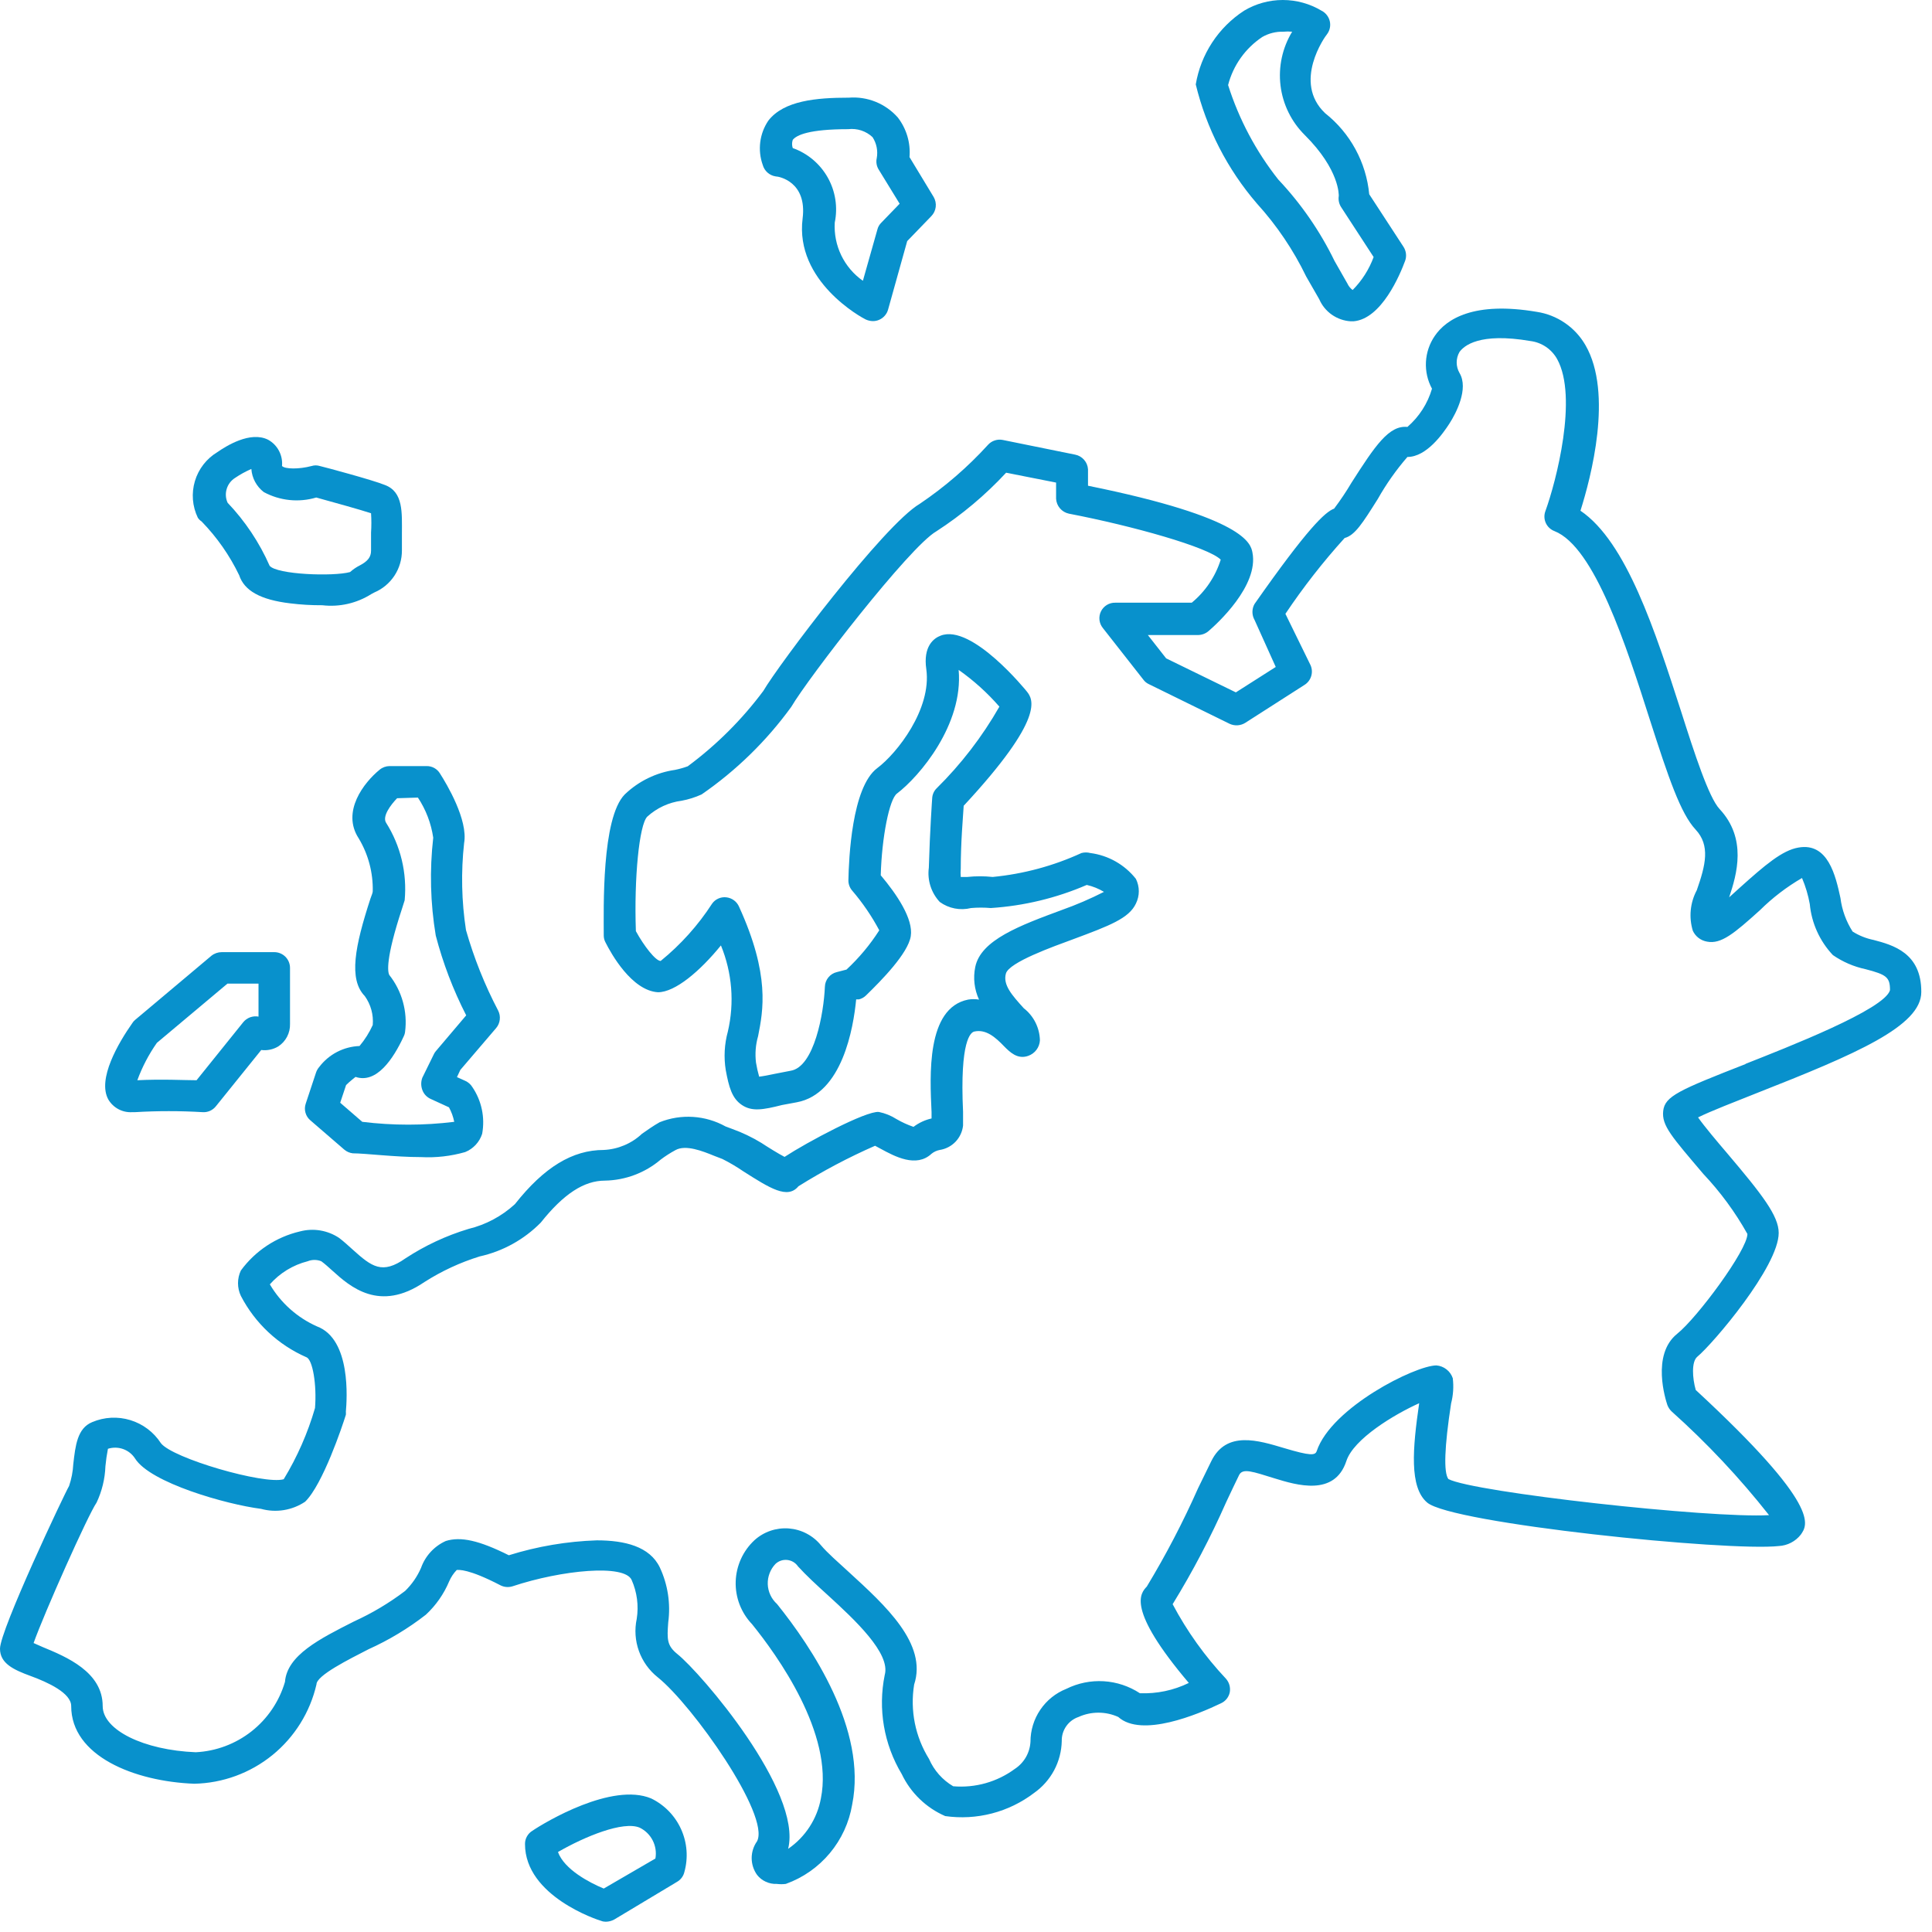 <svg width="92" height="92" viewBox="0 0 92 92" fill="none" xmlns="http://www.w3.org/2000/svg">
<path d="M89.22 44.76C88.865 44.688 88.526 44.552 88.22 44.36C87.91 43.876 87.712 43.329 87.64 42.76C87.41 41.7 87.05 40.11 85.64 40.36C84.87 40.49 84.04 41.2 82.86 42.26L82.34 42.73C82.71 41.63 83.2 39.93 81.88 38.52C81.37 37.97 80.69 35.88 80.05 33.87C78.82 30.06 77.45 25.8 75.26 24.32C75.76 22.74 76.82 18.73 75.5 16.44C75.258 16.017 74.923 15.655 74.522 15.38C74.12 15.104 73.661 14.923 73.18 14.85C70.18 14.34 68.87 15.19 68.32 16C68.07 16.366 67.925 16.794 67.902 17.236C67.879 17.679 67.979 18.12 68.19 18.51C67.984 19.216 67.577 19.848 67.02 20.33C66.14 20.24 65.48 21.23 64.36 22.98C64.107 23.408 63.83 23.822 63.53 24.22C63.1 24.38 62.27 25.15 59.74 28.76C59.674 28.875 59.64 29.006 59.64 29.14C59.64 29.273 59.674 29.404 59.74 29.52L60.75 31.76L58.85 32.97L55.53 31.35L54.66 30.24H57.05C57.229 30.238 57.402 30.174 57.54 30.06C57.95 29.71 59.95 27.89 59.64 26.31C59.56 25.89 59.31 24.65 51.81 23.13V22.35C51.8 22.182 51.735 22.022 51.624 21.896C51.514 21.769 51.365 21.683 51.2 21.65L47.75 20.95C47.623 20.924 47.492 20.933 47.37 20.973C47.247 21.013 47.137 21.084 47.05 21.18C46.083 22.243 44.992 23.186 43.8 23.99C42.09 24.99 37.05 31.69 36.35 32.9C35.332 34.266 34.119 35.475 32.75 36.49C32.554 36.561 32.354 36.618 32.15 36.66C31.247 36.789 30.408 37.198 29.75 37.83C28.64 38.96 28.75 43.27 28.75 44.56C28.752 44.668 28.779 44.774 28.83 44.87C29.1 45.41 30.08 47.17 31.33 47.25C32.15 47.25 33.33 46.25 34.33 45.02C34.864 46.319 34.979 47.752 34.66 49.12C34.495 49.719 34.461 50.346 34.56 50.96C34.71 51.76 34.85 52.3 35.33 52.62C35.81 52.94 36.33 52.85 37.24 52.62L37.94 52.49C40.11 52.09 40.64 48.94 40.77 47.59H40.9C41.029 47.559 41.146 47.493 41.24 47.4C41.98 46.68 43.24 45.4 43.37 44.58C43.5 43.76 42.7 42.58 41.94 41.68C41.99 39.87 42.35 38.06 42.71 37.79C43.79 36.97 45.88 34.5 45.65 31.9C46.365 32.403 47.016 32.991 47.59 33.65C46.773 35.081 45.764 36.393 44.59 37.55C44.47 37.674 44.399 37.837 44.39 38.01C44.39 38.01 44.28 39.55 44.23 41.32C44.191 41.613 44.217 41.911 44.307 42.193C44.397 42.475 44.548 42.733 44.75 42.95C44.962 43.104 45.205 43.21 45.463 43.26C45.72 43.31 45.986 43.303 46.24 43.24C46.553 43.213 46.867 43.213 47.18 43.24C48.755 43.138 50.301 42.766 51.75 42.14C52.039 42.205 52.316 42.317 52.57 42.47C51.923 42.799 51.255 43.087 50.57 43.33C48.57 44.07 46.7 44.76 46.44 46.05C46.333 46.572 46.396 47.115 46.62 47.6C46.448 47.571 46.272 47.571 46.1 47.6C44.1 48 44.28 51.23 44.36 52.96C44.36 53.08 44.36 53.18 44.36 53.26C44.048 53.33 43.755 53.467 43.5 53.66C43.218 53.563 42.947 53.439 42.69 53.29C42.433 53.126 42.148 53.011 41.85 52.95C41.24 52.89 38.43 54.39 37.36 55.09C37.07 54.94 36.57 54.63 36.25 54.42C35.813 54.154 35.351 53.933 34.87 53.76L34.55 53.64C34.074 53.376 33.546 53.221 33.002 53.186C32.459 53.151 31.916 53.238 31.41 53.44C31.11 53.61 30.84 53.8 30.57 53.99C30.075 54.455 29.429 54.728 28.75 54.76C27.26 54.76 25.91 55.58 24.52 57.34C23.895 57.914 23.135 58.32 22.31 58.52C21.248 58.84 20.238 59.312 19.31 59.92C18.2 60.7 17.71 60.33 16.79 59.5C16.57 59.3 16.36 59.11 16.15 58.95C15.878 58.768 15.571 58.647 15.248 58.593C14.926 58.54 14.596 58.556 14.28 58.64C13.152 58.905 12.155 59.564 11.47 60.5C11.38 60.689 11.334 60.895 11.334 61.105C11.334 61.314 11.38 61.521 11.47 61.71C12.145 63.011 13.247 64.042 14.59 64.63C14.89 64.74 15.09 65.95 15 67.05C14.655 68.24 14.154 69.38 13.51 70.44C12.58 70.71 8.2 69.44 7.66 68.72C7.319 68.195 6.805 67.808 6.207 67.625C5.609 67.442 4.966 67.475 4.39 67.72C3.68 68.01 3.59 68.84 3.49 69.72C3.471 70.074 3.404 70.424 3.29 70.76C3.1 71.07 0 77.62 0 78.51C0 79.21 0.64 79.51 1.46 79.81C2.28 80.11 3.39 80.62 3.39 81.24C3.39 83.62 6.39 84.83 9.25 84.94C10.608 84.912 11.918 84.432 12.973 83.575C14.027 82.718 14.765 81.534 15.07 80.21C15.07 79.78 16.63 79.01 17.54 78.54C18.516 78.101 19.436 77.547 20.28 76.89C20.759 76.445 21.138 75.903 21.39 75.3C21.477 75.1 21.599 74.917 21.75 74.76C21.85 74.76 22.29 74.69 23.83 75.49C24.006 75.58 24.211 75.598 24.4 75.54C26.75 74.76 29.75 74.47 30.08 75.24C30.336 75.82 30.42 76.463 30.32 77.09C30.212 77.6 30.248 78.131 30.425 78.622C30.602 79.113 30.912 79.545 31.32 79.87C32.98 81.2 36.69 86.45 36.05 87.68C35.884 87.913 35.794 88.193 35.794 88.48C35.794 88.766 35.884 89.046 36.05 89.28C36.161 89.421 36.304 89.534 36.468 89.608C36.631 89.683 36.81 89.718 36.99 89.71C37.133 89.728 37.277 89.728 37.42 89.71C38.235 89.418 38.958 88.913 39.513 88.249C40.069 87.584 40.437 86.784 40.58 85.93C41.3 82.36 38.64 78.42 37 76.38C36.867 76.26 36.76 76.116 36.685 75.954C36.609 75.793 36.567 75.618 36.56 75.439C36.554 75.261 36.583 75.084 36.647 74.917C36.71 74.75 36.806 74.598 36.93 74.47C37.005 74.4 37.094 74.347 37.191 74.315C37.288 74.283 37.391 74.273 37.492 74.284C37.594 74.296 37.692 74.329 37.78 74.381C37.867 74.434 37.942 74.505 38 74.59C38.39 75.02 38.89 75.48 39.42 75.96C40.7 77.13 42.42 78.73 42.13 79.76C41.8 81.379 42.09 83.063 42.94 84.48C43.366 85.375 44.101 86.085 45.01 86.48C45.753 86.586 46.509 86.543 47.236 86.354C47.962 86.166 48.643 85.834 49.24 85.38C49.638 85.1 49.965 84.731 50.195 84.302C50.424 83.873 50.549 83.396 50.56 82.91C50.553 82.658 50.627 82.41 50.771 82.203C50.915 81.996 51.121 81.841 51.36 81.76C51.657 81.625 51.979 81.556 52.305 81.556C52.631 81.556 52.953 81.625 53.25 81.76C54.36 82.76 57.04 81.64 58.14 81.11C58.246 81.062 58.339 80.99 58.412 80.9C58.485 80.809 58.536 80.703 58.56 80.59C58.581 80.475 58.576 80.356 58.545 80.244C58.514 80.131 58.457 80.027 58.38 79.94C57.379 78.875 56.524 77.681 55.84 76.39C56.799 74.829 57.651 73.206 58.39 71.53C58.61 71.05 58.83 70.61 59 70.25C59.17 69.89 59.66 70.08 60.7 70.4C61.74 70.72 63.55 71.27 64.11 69.58C64.45 68.52 66.4 67.35 67.58 66.82C67.27 68.96 67.1 70.82 67.96 71.55C69.12 72.55 82.3 73.89 84.71 73.62C84.912 73.609 85.109 73.555 85.288 73.462C85.468 73.369 85.625 73.239 85.75 73.08C86.08 72.61 86.75 71.74 80.75 66.19C80.59 65.63 80.54 64.85 80.82 64.61C81.57 63.99 84.7 60.31 84.7 58.71C84.7 57.9 83.92 56.89 82.24 54.91C81.77 54.36 81.17 53.65 80.86 53.21C81.46 52.91 82.66 52.45 83.66 52.05C88.39 50.19 91.49 48.86 91.49 47.24C91.5 45.37 90.13 45 89.22 44.76ZM83.12 50.67C79.95 51.91 79.28 52.2 79.2 52.9C79.12 53.6 79.61 54.13 81.11 55.9C81.925 56.763 82.63 57.724 83.21 58.76C83.21 59.53 80.81 62.76 79.87 63.51C78.62 64.51 79.32 66.67 79.4 66.91C79.444 67.023 79.512 67.126 79.6 67.21C81.286 68.719 82.839 70.372 84.24 72.15C81.42 72.31 70.15 71.06 68.97 70.43C68.74 70.12 68.78 68.91 69.1 66.83C69.202 66.438 69.229 66.031 69.18 65.63C69.124 65.463 69.02 65.316 68.881 65.208C68.743 65.099 68.575 65.034 68.4 65.02C67.4 65.02 63.4 67.02 62.7 69.1C62.63 69.31 62.4 69.33 61.16 68.96C59.92 68.59 58.4 68.11 57.68 69.58L57.05 70.87C56.336 72.48 55.521 74.043 54.61 75.55C54.31 75.87 53.61 76.6 56.61 80.14C55.886 80.494 55.085 80.662 54.28 80.63C53.765 80.293 53.172 80.096 52.558 80.059C51.944 80.022 51.331 80.147 50.78 80.42C50.275 80.62 49.842 80.967 49.538 81.417C49.233 81.866 49.07 82.397 49.07 82.94C49.056 83.198 48.982 83.449 48.854 83.673C48.725 83.897 48.546 84.088 48.33 84.23C47.484 84.855 46.438 85.15 45.39 85.06C44.879 84.759 44.476 84.304 44.24 83.76C43.583 82.704 43.331 81.447 43.53 80.22C44.17 78.28 42.17 76.46 40.41 74.85C39.91 74.39 39.41 73.96 39.09 73.58C38.902 73.35 38.67 73.162 38.407 73.025C38.145 72.888 37.857 72.806 37.561 72.783C37.266 72.761 36.969 72.799 36.689 72.894C36.408 72.99 36.15 73.141 35.93 73.34C35.657 73.593 35.437 73.898 35.283 74.237C35.13 74.576 35.044 74.942 35.033 75.315C35.022 75.687 35.085 76.057 35.218 76.405C35.352 76.753 35.553 77.07 35.81 77.34C37 78.81 39.71 82.56 39.09 85.64C39.001 86.123 38.817 86.583 38.549 86.995C38.282 87.407 37.935 87.762 37.53 88.04C38.22 85.3 33.37 79.65 32.25 78.76C31.76 78.36 31.76 78.07 31.82 77.26C31.941 76.366 31.802 75.456 31.42 74.64C30.94 73.64 29.75 73.35 28.42 73.35C26.998 73.397 25.588 73.636 24.23 74.06C22.81 73.35 21.94 73.16 21.23 73.38C20.957 73.502 20.712 73.679 20.509 73.899C20.306 74.119 20.15 74.378 20.05 74.66C19.871 75.073 19.613 75.446 19.29 75.76C18.536 76.332 17.721 76.818 16.86 77.21C15.22 78.04 13.67 78.82 13.57 80.09C13.297 81.02 12.741 81.843 11.98 82.443C11.218 83.043 10.289 83.392 9.32 83.44C6.84 83.34 4.89 82.38 4.89 81.24C4.89 79.62 3.17 78.9 2.03 78.43L1.6 78.24C2.1 76.83 4.18 72.16 4.6 71.55C4.856 71.007 4.999 70.419 5.02 69.82C5.046 69.541 5.086 69.264 5.14 68.99C5.376 68.915 5.63 68.919 5.863 69.002C6.096 69.085 6.295 69.242 6.43 69.45C7.15 70.61 10.78 71.64 12.43 71.85C12.784 71.948 13.155 71.968 13.517 71.909C13.88 71.85 14.225 71.714 14.53 71.51C15.37 70.69 16.3 67.92 16.47 67.37C16.474 67.32 16.474 67.269 16.47 67.22C16.52 66.65 16.73 63.77 15.09 63.16C14.153 62.742 13.37 62.043 12.85 61.16C13.325 60.62 13.953 60.237 14.65 60.06C14.858 59.976 15.091 59.976 15.3 60.06C15.48 60.19 15.65 60.35 15.83 60.51C16.67 61.27 18.07 62.51 20.21 61.05C21.028 60.528 21.913 60.117 22.84 59.83C23.945 59.586 24.956 59.026 25.75 58.22C26.84 56.85 27.81 56.22 28.81 56.22C29.782 56.202 30.719 55.849 31.46 55.22C31.682 55.052 31.916 54.902 32.16 54.77C32.65 54.49 33.47 54.82 34.01 55.04L34.4 55.19C34.746 55.364 35.08 55.561 35.4 55.78C36.66 56.58 37.5 57.12 38.02 56.49C39.188 55.758 40.408 55.113 41.67 54.56L41.93 54.7C42.61 55.07 43.63 55.62 44.36 54.94C44.473 54.848 44.607 54.786 44.75 54.76C45.037 54.715 45.301 54.578 45.502 54.368C45.702 54.158 45.828 53.888 45.86 53.6C45.86 53.49 45.86 53.26 45.86 52.94C45.7 49.53 46.23 49.15 46.4 49.12C46.95 49 47.4 49.39 47.82 49.83C48.09 50.1 48.45 50.46 48.96 50.28C49.116 50.226 49.253 50.127 49.353 49.995C49.453 49.863 49.511 49.705 49.52 49.54C49.513 49.243 49.44 48.953 49.307 48.688C49.174 48.423 48.984 48.192 48.75 48.01C48.19 47.39 47.75 46.9 47.9 46.36C48.05 45.82 50.17 45.07 51.09 44.73C52.84 44.08 53.76 43.73 54.09 43.03C54.181 42.846 54.229 42.645 54.229 42.44C54.229 42.235 54.181 42.033 54.09 41.85C53.555 41.172 52.776 40.731 51.92 40.62C51.782 40.584 51.638 40.584 51.5 40.62C50.164 41.234 48.734 41.619 47.27 41.76C46.868 41.717 46.462 41.717 46.06 41.76H45.75C45.738 41.63 45.738 41.499 45.75 41.37C45.75 40.07 45.86 38.9 45.89 38.37C49.8 34.16 49.19 33.29 48.89 32.92C48.89 32.92 46.28 29.68 44.79 30.27C44.47 30.39 43.95 30.77 44.11 31.87C44.37 33.76 42.72 35.87 41.77 36.58C40.56 37.49 40.42 40.9 40.4 41.92C40.398 42.099 40.462 42.274 40.58 42.41C41.078 42.991 41.51 43.624 41.87 44.3C41.432 44.987 40.907 45.615 40.31 46.17L39.85 46.29C39.691 46.327 39.549 46.416 39.446 46.543C39.343 46.669 39.285 46.826 39.28 46.99C39.23 48.22 38.78 50.82 37.64 50.99L36.92 51.13C36.64 51.19 36.33 51.25 36.15 51.27C36.087 51.049 36.037 50.826 36 50.6C35.948 50.177 35.982 49.749 36.1 49.34C36.34 48.12 36.68 46.43 35.19 43.17C35.137 43.05 35.054 42.947 34.948 42.87C34.843 42.793 34.72 42.745 34.59 42.73C34.46 42.714 34.329 42.734 34.209 42.787C34.089 42.839 33.986 42.923 33.91 43.03C33.242 44.063 32.415 44.984 31.46 45.76C31.22 45.76 30.66 45.04 30.28 44.34C30.19 41.8 30.44 39.28 30.82 38.89C31.276 38.474 31.848 38.208 32.46 38.13C32.788 38.069 33.107 37.968 33.41 37.83C35.059 36.692 36.503 35.282 37.68 33.66C38.46 32.32 43.31 26.03 44.59 25.3C45.808 24.511 46.923 23.574 47.91 22.51L50.29 22.98V23.75C50.3 23.919 50.364 24.08 50.475 24.208C50.585 24.336 50.734 24.425 50.9 24.46C53.97 25.05 57.54 26.06 58.13 26.65C57.878 27.452 57.399 28.165 56.75 28.7H53.11C52.968 28.696 52.828 28.733 52.707 28.807C52.586 28.881 52.488 28.988 52.426 29.115C52.364 29.243 52.34 29.385 52.356 29.526C52.373 29.667 52.43 29.8 52.52 29.91L54.45 32.37C54.517 32.461 54.607 32.533 54.71 32.58L58.56 34.47C58.678 34.523 58.807 34.547 58.936 34.538C59.066 34.529 59.191 34.489 59.3 34.42L62.11 32.62C62.275 32.52 62.395 32.36 62.445 32.174C62.496 31.988 62.472 31.789 62.38 31.62L61.21 29.23C62.061 27.96 63.004 26.753 64.03 25.62C64.52 25.49 64.88 24.92 65.61 23.76C66.012 23.047 66.484 22.378 67.02 21.76C67.93 21.76 68.71 20.65 69.02 20.17C69.33 19.69 69.95 18.51 69.5 17.76C69.412 17.608 69.366 17.435 69.366 17.26C69.366 17.084 69.412 16.912 69.5 16.76C69.71 16.47 70.44 15.82 72.88 16.24C73.144 16.273 73.397 16.369 73.618 16.518C73.838 16.668 74.02 16.867 74.15 17.1C75.15 18.91 74.1 22.94 73.59 24.34C73.522 24.523 73.529 24.725 73.609 24.903C73.69 25.081 73.837 25.22 74.02 25.29C75.93 26.04 77.45 30.78 78.57 34.29C79.45 37.03 80.03 38.74 80.74 39.5C81.45 40.26 81.22 41.19 80.8 42.39C80.643 42.683 80.545 43.005 80.513 43.336C80.48 43.667 80.513 44.001 80.61 44.32C80.672 44.456 80.766 44.574 80.885 44.665C81.004 44.755 81.143 44.815 81.29 44.84C81.96 44.97 82.58 44.45 83.81 43.34C84.409 42.747 85.082 42.233 85.81 41.81C85.98 42.208 86.104 42.624 86.18 43.05C86.266 43.96 86.653 44.815 87.28 45.48C87.747 45.803 88.274 46.031 88.83 46.15C89.83 46.41 90 46.53 90 47.15C89.75 48.07 85.09 49.88 83.12 50.66V50.67Z" fill="#0891CC"/>
<path d="M6.3 52.96H6.43C7.502 52.896 8.578 52.896 9.65 52.96C9.77 52.968 9.89 52.947 10 52.898C10.109 52.849 10.206 52.774 10.28 52.68L12.44 50C12.721 50.036 13.007 49.976 13.25 49.83C13.428 49.715 13.572 49.556 13.67 49.368C13.768 49.181 13.817 48.971 13.81 48.76V46.09C13.81 45.891 13.731 45.7 13.59 45.559C13.45 45.419 13.259 45.34 13.06 45.34H10.56C10.382 45.34 10.21 45.4 10.07 45.51L6.43 48.57C6.379 48.613 6.335 48.663 6.3 48.72C5.64 49.66 4.62 51.39 5.16 52.36C5.276 52.556 5.444 52.715 5.645 52.821C5.846 52.927 6.073 52.975 6.3 52.96ZM7.47 49.66L10.83 46.84H12.31V48.41C12.175 48.385 12.036 48.397 11.908 48.444C11.779 48.492 11.666 48.573 11.58 48.68L9.36 51.44C8.8 51.44 7.71 51.38 6.54 51.44C6.771 50.808 7.084 50.21 7.47 49.66Z" fill="#0891CC"/>
<path d="M9.599 24.831C10.33 25.582 10.934 26.446 11.389 27.391C11.629 28.121 12.389 28.561 13.819 28.731C14.326 28.794 14.837 28.824 15.349 28.821C16.163 28.916 16.985 28.729 17.679 28.291L17.829 28.211C18.22 28.044 18.552 27.765 18.786 27.409C19.019 27.053 19.141 26.636 19.139 26.211C19.139 25.931 19.139 25.661 19.139 25.421C19.139 24.421 19.219 23.421 18.319 23.091C17.759 22.861 15.489 22.251 15.229 22.191C15.102 22.151 14.966 22.151 14.839 22.191C14.239 22.351 13.569 22.341 13.429 22.191C13.452 21.941 13.402 21.69 13.285 21.468C13.168 21.245 12.988 21.062 12.769 20.941C11.919 20.511 10.769 21.241 10.349 21.531C9.833 21.842 9.452 22.334 9.281 22.911C9.109 23.488 9.158 24.108 9.419 24.651C9.465 24.723 9.527 24.784 9.599 24.831ZM11.189 22.761C11.435 22.594 11.696 22.45 11.969 22.331C11.984 22.546 12.045 22.754 12.146 22.944C12.248 23.133 12.389 23.299 12.559 23.431C12.938 23.637 13.354 23.765 13.783 23.81C14.212 23.855 14.645 23.814 15.059 23.691C15.929 23.931 17.189 24.281 17.669 24.441C17.689 24.747 17.689 25.055 17.669 25.361C17.669 25.631 17.669 25.921 17.669 26.221C17.669 26.521 17.519 26.721 17.139 26.921C16.969 27.007 16.811 27.114 16.669 27.241C15.869 27.461 13.179 27.361 12.839 26.941C12.351 25.833 11.674 24.818 10.839 23.941C10.745 23.735 10.729 23.503 10.794 23.286C10.858 23.069 10.998 22.883 11.189 22.761Z" fill="#0891CC"/>
<path d="M18.08 36.651C17.33 37.261 16.25 38.651 17.08 39.92C17.537 40.681 17.769 41.554 17.75 42.441C17.75 42.52 17.69 42.641 17.64 42.791C16.9 45.06 16.59 46.63 17.37 47.431C17.657 47.831 17.792 48.32 17.75 48.81C17.586 49.171 17.375 49.507 17.12 49.81C16.746 49.824 16.38 49.921 16.047 50.094C15.715 50.267 15.426 50.512 15.2 50.81C15.134 50.886 15.083 50.975 15.05 51.071L14.56 52.55C14.511 52.69 14.506 52.842 14.546 52.985C14.585 53.128 14.667 53.255 14.78 53.35L16.39 54.74C16.506 54.84 16.649 54.903 16.8 54.92C17.39 54.92 18.8 55.1 20.05 55.1C20.759 55.137 21.468 55.056 22.15 54.861C22.341 54.784 22.512 54.666 22.652 54.516C22.792 54.365 22.898 54.186 22.96 53.99C23.103 53.214 22.934 52.413 22.49 51.761C22.411 51.634 22.296 51.533 22.16 51.471L21.76 51.291L21.92 50.95L23.63 48.95C23.725 48.836 23.784 48.696 23.799 48.549C23.816 48.401 23.788 48.252 23.72 48.12C23.081 46.9 22.568 45.616 22.19 44.291C21.979 42.92 21.949 41.529 22.1 40.151C22.3 39.05 21.27 37.331 20.95 36.831C20.885 36.723 20.792 36.634 20.682 36.572C20.571 36.511 20.447 36.479 20.32 36.48H18.55C18.379 36.482 18.213 36.542 18.08 36.651ZM19.9 37.98C20.282 38.556 20.531 39.208 20.63 39.891C20.453 41.442 20.493 43.01 20.75 44.55C21.094 45.866 21.58 47.14 22.2 48.35L20.75 50.06C20.709 50.108 20.675 50.162 20.65 50.221L20.11 51.321C20.041 51.508 20.041 51.714 20.11 51.901C20.144 51.996 20.197 52.083 20.266 52.157C20.335 52.231 20.418 52.29 20.51 52.331L21.38 52.73C21.498 52.947 21.582 53.179 21.63 53.42C20.176 53.6 18.705 53.6 17.25 53.42L16.2 52.511L16.48 51.67C16.67 51.48 16.9 51.31 16.93 51.281C17.93 51.62 18.73 50.42 19.22 49.361C19.257 49.289 19.281 49.211 19.29 49.13C19.351 48.653 19.315 48.169 19.186 47.705C19.058 47.242 18.838 46.808 18.54 46.431C18.46 46.291 18.35 45.681 19.14 43.281L19.27 42.87C19.39 41.573 19.078 40.272 18.38 39.17C18.2 38.861 18.61 38.321 18.91 38.011L19.9 37.98Z" fill="#0891CC"/>
<path d="M59.851 9.69C60.798 10.732 61.589 11.904 62.201 13.17L62.821 14.25C62.95 14.547 63.158 14.802 63.423 14.987C63.688 15.172 63.999 15.281 64.321 15.3H64.451C65.791 15.19 66.671 13.07 66.911 12.42C66.951 12.31 66.964 12.192 66.95 12.076C66.936 11.96 66.895 11.848 66.831 11.75L65.201 9.25C65.13 8.499 64.907 7.769 64.546 7.106C64.185 6.442 63.694 5.859 63.101 5.39C61.541 3.91 63.101 1.73 63.191 1.63C63.257 1.543 63.303 1.442 63.326 1.335C63.349 1.227 63.348 1.116 63.323 1.01C63.298 0.903 63.25 0.803 63.182 0.717C63.115 0.63 63.029 0.56 62.931 0.51C62.374 0.176 61.736 0 61.086 0C60.437 0 59.799 0.176 59.241 0.51C58.636 0.904 58.118 1.419 57.722 2.024C57.326 2.628 57.06 3.308 56.941 4.02C57.449 6.114 58.446 8.058 59.851 9.69ZM60.111 1.76C60.415 1.586 60.761 1.5 61.111 1.51C61.251 1.496 61.392 1.496 61.531 1.51C61.064 2.279 60.869 3.182 60.977 4.075C61.086 4.967 61.493 5.797 62.131 6.43C63.801 8.09 63.751 9.3 63.751 9.33C63.722 9.515 63.761 9.703 63.861 9.86L65.411 12.24C65.195 12.829 64.854 13.365 64.411 13.81C64.303 13.73 64.217 13.623 64.161 13.5L63.551 12.43C62.86 11.009 61.956 9.7 60.871 8.55C59.809 7.207 58.999 5.683 58.481 4.05C58.723 3.112 59.304 2.296 60.111 1.76Z" fill="#0891CC"/>
<path d="M36.94 8.401C37.09 8.401 38.44 8.651 38.22 10.401C37.84 13.401 41.05 15.131 41.22 15.211C41.33 15.262 41.449 15.29 41.57 15.291C41.67 15.291 41.769 15.271 41.86 15.231C41.964 15.187 42.057 15.12 42.131 15.035C42.206 14.95 42.26 14.85 42.29 14.741L43.2 11.481L44.35 10.291C44.465 10.172 44.538 10.019 44.558 9.855C44.578 9.69 44.543 9.524 44.46 9.381L43.31 7.481C43.367 6.803 43.167 6.129 42.75 5.591C42.461 5.265 42.1 5.01 41.696 4.847C41.291 4.684 40.855 4.617 40.42 4.651C38.87 4.651 37.33 4.791 36.59 5.741C36.382 6.047 36.249 6.397 36.203 6.764C36.156 7.131 36.196 7.503 36.32 7.851C36.359 7.993 36.438 8.121 36.548 8.218C36.658 8.316 36.794 8.379 36.94 8.401ZM37.75 6.661C37.93 6.431 38.53 6.151 40.39 6.151C40.599 6.126 40.812 6.147 41.012 6.212C41.213 6.278 41.396 6.387 41.55 6.531C41.742 6.827 41.813 7.185 41.75 7.531C41.709 7.716 41.741 7.91 41.84 8.071L42.84 9.701L41.96 10.611C41.872 10.699 41.809 10.81 41.78 10.931L41.09 13.371C40.649 13.062 40.295 12.645 40.06 12.16C39.826 11.675 39.719 11.139 39.75 10.601C39.902 9.868 39.783 9.104 39.415 8.451C39.047 7.799 38.456 7.301 37.75 7.051C37.707 6.925 37.707 6.788 37.75 6.661Z" fill="#0891CC"/>
<path d="M28.85 91.511C28.986 91.509 29.12 91.474 29.24 91.411L32.24 89.611C32.328 89.561 32.404 89.494 32.464 89.413C32.525 89.332 32.567 89.239 32.59 89.141C32.778 88.465 32.722 87.745 32.433 87.105C32.145 86.466 31.641 85.948 31.01 85.641C29.15 84.861 25.97 86.761 25.35 87.181C25.242 87.247 25.153 87.339 25.092 87.45C25.03 87.56 24.999 87.685 25 87.811C25 90.301 28.48 91.431 28.63 91.471C28.7 91.499 28.775 91.512 28.85 91.511ZM26.57 88.191C27.85 87.451 29.68 86.701 30.46 87.031C30.728 87.161 30.946 87.375 31.081 87.64C31.216 87.906 31.262 88.208 31.21 88.501L28.75 89.931C28.07 89.651 26.87 89.021 26.57 88.191Z" fill="#0891CC"/>
</svg>
